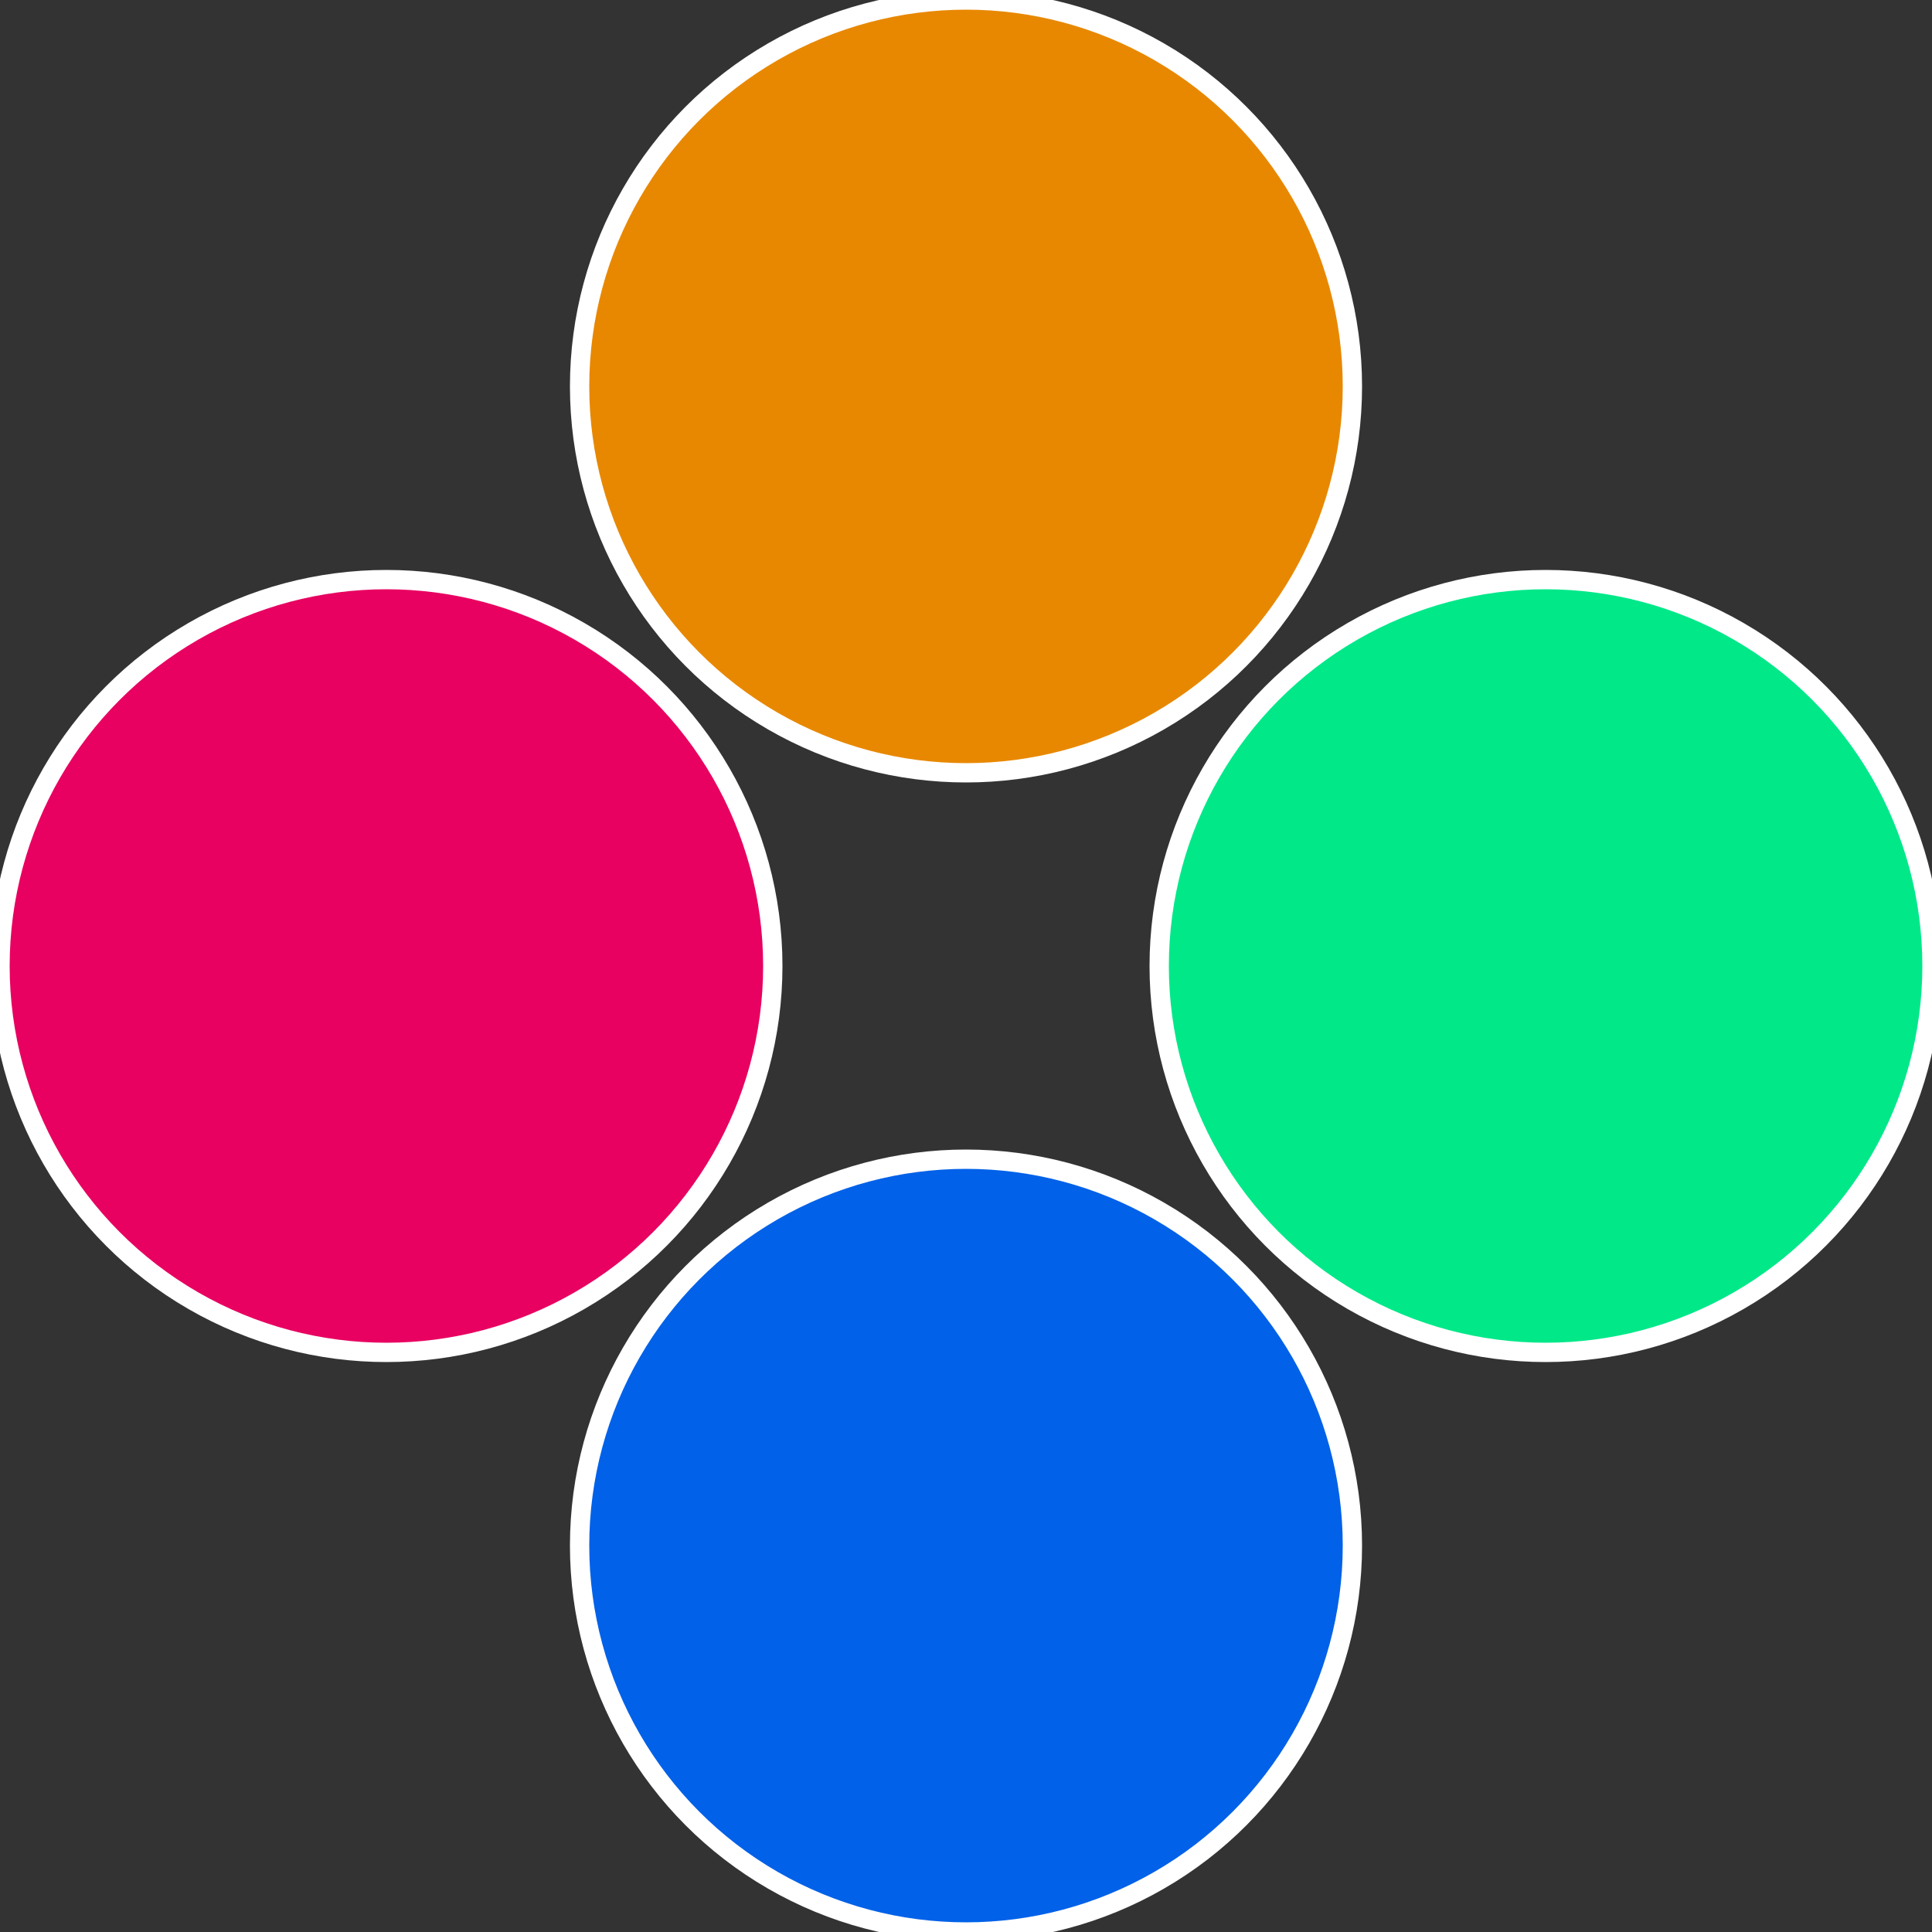 <?xml version="1.0" standalone="no"?>
<svg width="500" height="500" viewBox="-1 -1 2 2" xmlns="http://www.w3.org/2000/svg">
 
                <rect x="-1" y="-1" width="2" height="2" fill="#333333" stroke="none"/>
 
                <circle cx="0.6" cy="0" r="0.4" fill="#01e889" stroke="#fff" stroke-width="1%" />
             
                <circle cx="3.6739403974421E-17" cy="0.6" r="0.4" fill="#0161e8" stroke="#fff" stroke-width="1%" />
             
                <circle cx="-0.6" cy="7.3478807948841E-17" r="0.4" fill="#e80161" stroke="#fff" stroke-width="1%" />
             
                <circle cx="-1.1021821192326E-16" cy="-0.6" r="0.4" fill="#e88801" stroke="#fff" stroke-width="1%" />
            </svg>
